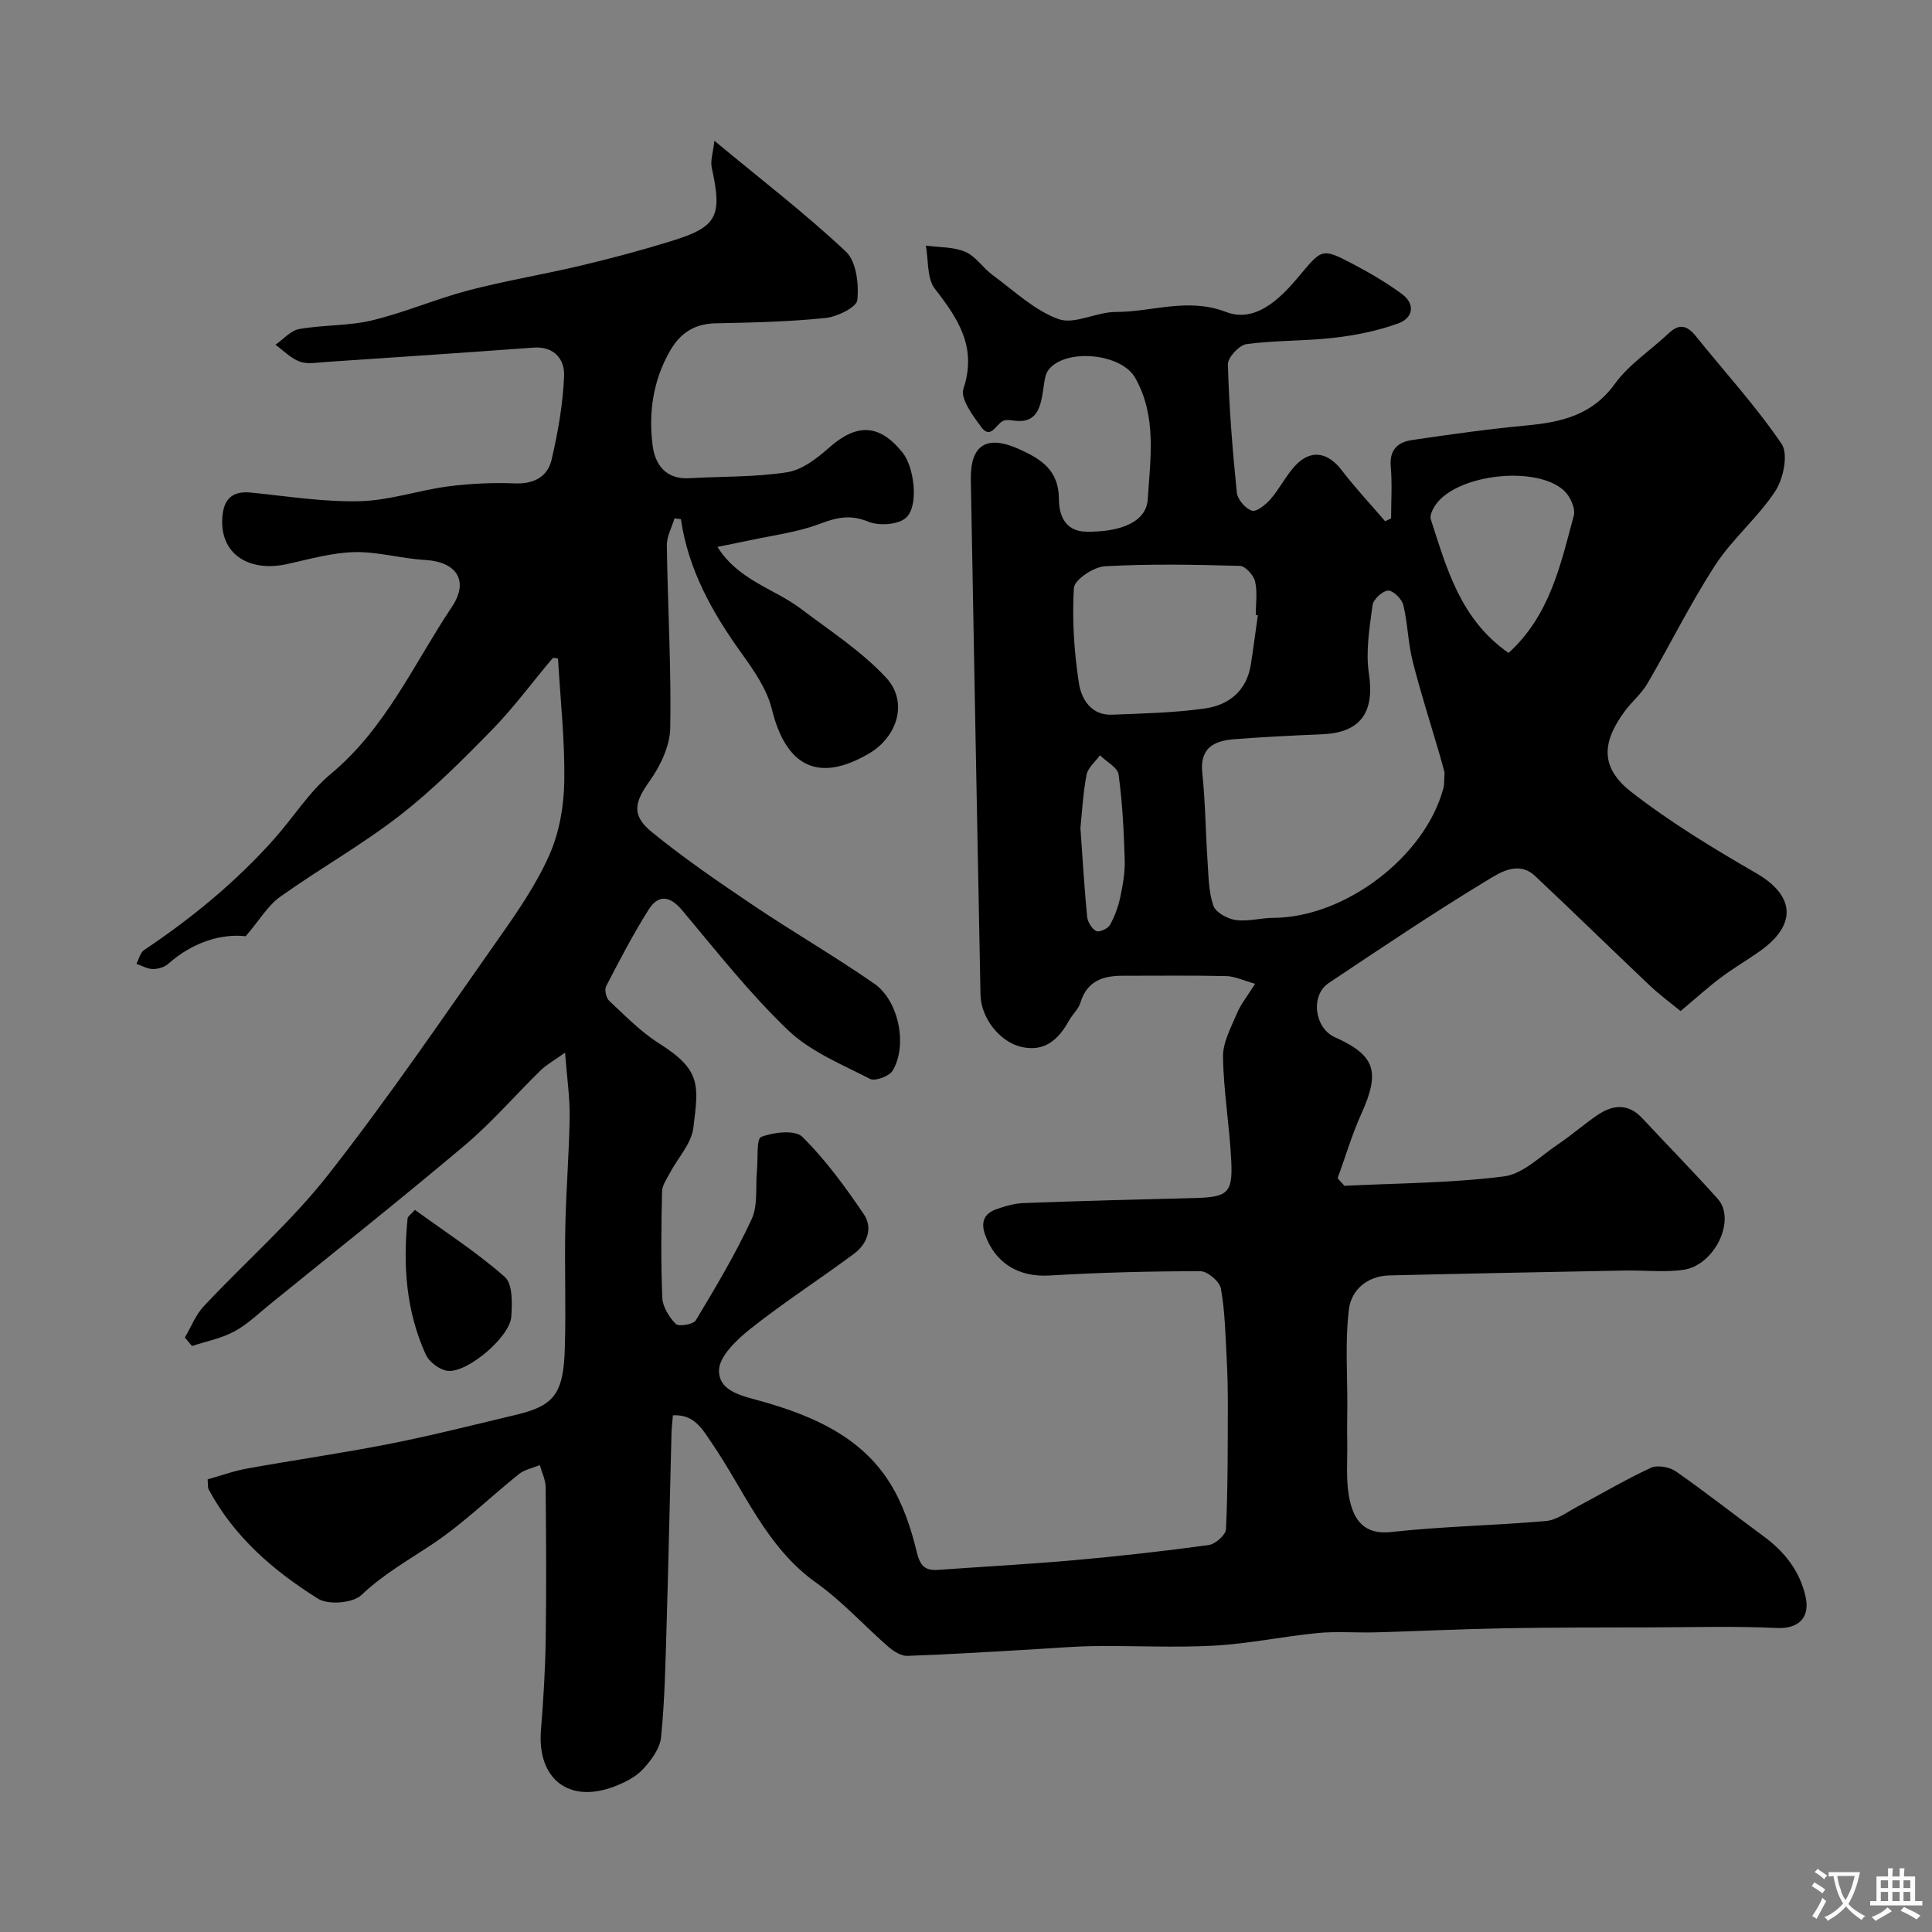 <svg enable-background="new 0 0 400 400" viewBox="0 0 400 400" xmlns="http://www.w3.org/2000/svg"><rect x="0" y="0" width="400" height="400" fill="#808080" stroke="none"/><path d="m42.99 306.29c2.67-.75 5.36-1.74 8.14-2.24 9.79-1.77 19.65-3.17 29.41-5.09 8.78-1.73 17.47-3.94 26.18-6.01 7.99-1.89 9.93-4.31 10.22-13.76.26-8.36-.07-16.74.1-25.1.15-7.6.79-15.2.9-22.81.06-4.04-.55-8.08-.95-13.34-2.32 1.66-3.84 2.48-5.03 3.64-5.24 5.12-10.06 10.74-15.64 15.46-13.28 11.21-26.91 22.02-40.4 32.97-2.42 1.96-4.71 4.2-7.42 5.66-2.68 1.44-5.81 2.04-8.75 3.01-.49-.59-.98-1.18-1.47-1.77 1.28-2.17 2.22-4.66 3.9-6.46 8.56-9.14 18.11-17.47 25.8-27.27 12.48-15.92 23.88-32.69 35.53-49.25 3.82-5.43 7.65-11.03 10.29-17.06 2.03-4.63 2.95-10.05 3.03-15.15.13-8.41-.81-16.83-1.3-25.38-.23-.01-.95-.25-1.14-.03-4.18 4.92-8 10.17-12.5 14.77-6.1 6.24-12.32 12.49-19.2 17.82-7.84 6.08-16.58 10.99-24.68 16.77-2.53 1.8-4.23 4.76-7.14 8.17-5.01-.58-10.95 1.2-16.04 5.71-.79.7-2.12 1.09-3.19 1.08-1.13-.01-2.26-.69-3.39-1.07.52-.98.78-2.33 1.59-2.87 9.92-6.63 19.06-14.15 27-23.08 3.93-4.42 7.16-9.65 11.64-13.37 11.38-9.45 17.19-22.78 25.09-34.61 3.63-5.44.89-9.34-5.58-9.7-4.88-.27-9.75-1.73-14.59-1.62-4.64.11-9.29 1.44-13.88 2.46-7.87 1.75-13.64-1.95-13.52-8.88.07-3.81 1.4-6.36 5.92-5.91 7.51.75 15.06 1.97 22.56 1.79 6.1-.14 12.14-2.25 18.26-3.06 4.59-.6 9.28-.81 13.91-.63 3.94.15 6.74-1.41 7.55-4.91 1.33-5.68 2.35-11.52 2.59-17.34.14-3.41-2.01-6.18-6.36-5.86-14.3 1.05-28.6 2.01-42.9 2.97-1.83.12-3.83.51-5.45-.07-1.86-.67-3.38-2.28-5.05-3.49 1.63-1.13 3.13-2.94 4.9-3.25 5-.89 10.23-.63 15.13-1.81 6.75-1.62 13.21-4.44 19.93-6.2 7.69-2.01 15.57-3.3 23.31-5.14 6.31-1.5 12.6-3.18 18.8-5.1 9.43-2.92 10.47-5.13 8.26-15.15-.32-1.47.28-3.15.55-5.58 9.79 8.12 18.9 15.12 27.23 22.95 2.16 2.03 2.7 6.73 2.36 10.03-.16 1.5-4.19 3.46-6.61 3.71-7.55.77-15.16.95-22.76 1.1-4.4.09-7.34 2.06-9.45 5.77-3.48 6.11-4.44 12.76-3.56 19.54.51 3.97 2.75 7.04 7.61 6.76 6.76-.4 13.6-.2 20.25-1.24 3.1-.48 6.18-2.88 8.67-5.08 5.73-5.09 10.42-4.96 15.23 1.03 2.38 2.95 3.42 10.92.73 13.45-1.58 1.48-5.61 1.75-7.83.84-3.71-1.52-6.47-.91-10.01.43-4.8 1.82-10.07 2.44-15.14 3.55-1.84.4-3.69.75-6.09 1.24 4.37 6.95 11.7 8.61 17.19 12.75 6.06 4.57 12.58 8.8 17.7 14.29 4.66 4.99 2.42 12.25-3.5 15.73-10.43 6.13-17.18 2.79-20.13-9.19-1.01-4.11-3.69-7.97-6.23-11.5-6.07-8.44-11.06-17.3-12.6-27.82-.44-.06-.88-.11-1.32-.17-.56 1.87-1.61 3.74-1.59 5.6.18 12.6.93 25.21.71 37.8-.07 3.73-2.04 7.86-4.28 11-3.07 4.3-3.87 7.02.44 10.53 6.69 5.45 13.86 10.36 21.03 15.19 8.25 5.55 16.88 10.54 25.04 16.21 5.13 3.57 6.94 12.86 3.8 18.03-.7 1.15-3.62 2.23-4.67 1.69-5.87-3.02-12.33-5.64-16.98-10.09-7.95-7.6-14.81-16.35-21.9-24.8-2.58-3.08-4.96-3.32-6.97-.13-3.22 5.1-6.01 10.48-8.79 15.84-.38.73.01 2.43.65 3.03 3.28 3.06 6.48 6.37 10.24 8.75 8.8 5.57 8.29 8.55 7.17 17.55-.4 3.25-3.2 6.19-4.84 9.3-.66 1.24-1.61 2.57-1.64 3.87-.16 7.33-.26 14.67.05 21.99.08 1.89 1.42 4.03 2.8 5.43.59.6 3.63.1 4.14-.75 4.1-6.83 8.21-13.71 11.55-20.92 1.35-2.91.79-6.71 1.11-10.1.24-2.43-.15-6.56.89-6.96 2.57-.98 7.01-1.5 8.52 0 4.81 4.77 8.89 10.37 12.72 16.02 1.91 2.81.71 6.12-1.98 8.13-7.07 5.27-14.51 10.05-21.42 15.52-2.86 2.26-6.59 5.78-6.59 8.72 0 4.45 5.04 5.27 9.17 6.45 10.29 2.95 20.16 7.22 26.15 16.71 2.7 4.28 4.42 9.38 5.61 14.34.72 3.01 1.75 3.95 4.51 3.75 9.37-.67 18.75-1.17 28.11-2 9.3-.83 18.6-1.87 27.85-3.14 1.37-.19 3.52-2.09 3.57-3.28.39-8.36.35-16.74.38-25.11.01-3.49-.06-6.98-.25-10.46-.26-4.77-.34-9.59-1.19-14.26-.27-1.46-2.77-3.58-4.25-3.58-10.43 0-20.88.27-31.29.89-6.23.37-11.15-2.48-13.27-8.43-.94-2.63-.21-4.39 2.29-5.28 1.83-.65 3.78-1.22 5.7-1.29 11.76-.44 23.53-.74 35.3-1.04 6.9-.18 7.99-.97 7.67-7.64-.34-7.2-1.59-14.37-1.71-21.57-.05-3 1.66-6.1 2.89-9.03.79-1.9 2.16-3.56 3.76-6.12-2.47-.68-4.21-1.55-5.97-1.59-7.16-.16-14.33-.07-21.5-.07-4.07 0-7.35 1.11-8.69 5.55-.41 1.35-1.65 2.43-2.36 3.71-2.17 3.93-5.06 6.6-9.91 5.46-4.48-1.05-8.33-6-8.43-10.78-.69-35.54-1.37-71.07-2-106.61-.13-7.33 3.33-9.39 10.07-6.33 4.54 2.06 8.17 4.33 8.17 10.39 0 2.7.92 6.6 5.66 6.67 7.01.11 12.44-1.97 12.73-6.7.53-8.45 1.93-17.21-2.63-25.2-2.86-5-14.26-6.14-17.87-1.67-.82 1.01-.92 2.69-1.13 4.09-.58 3.78-1.27 7.33-6.48 6.43-.63-.11-1.43-.12-1.96.17-1.4.78-2.49 3.76-4.34 1.29-1.78-2.38-4.43-5.94-3.75-8 2.85-8.61-1.08-14.46-5.91-20.7-1.68-2.17-1.31-5.91-1.87-8.94 2.74.38 5.71.24 8.17 1.29 2.16.92 3.63 3.32 5.62 4.78 4.44 3.26 8.66 7.33 13.66 9.14 3.33 1.2 7.86-1.48 11.86-1.47 7.57.01 14.89-3.06 22.84 0 5.96 2.29 11.03-2.58 14.73-6.96 5.16-6.11 4.89-6.47 11.68-2.9 3.45 1.82 6.85 3.82 9.99 6.13 2.91 2.14 2.26 5-.72 6.09-4.22 1.53-8.74 2.45-13.21 2.97-6.04.71-12.19.52-18.22 1.32-1.52.2-3.91 2.78-3.87 4.2.25 8.86.95 17.71 1.85 26.53.14 1.42 1.78 3.34 3.13 3.76.97.3 2.87-1.26 3.87-2.41 1.81-2.08 3.07-4.65 4.91-6.71 3.24-3.65 6.85-3.12 9.82.76 2.8 3.66 5.97 7.03 8.97 10.54.41-.19.82-.37 1.24-.56 0-3.58.25-7.18-.07-10.73-.31-3.44 1.42-5.07 4.31-5.5 7.93-1.17 15.89-2.29 23.87-3.04 7.19-.68 13.53-2.13 18.21-8.6 2.94-4.06 7.45-6.98 11.17-10.49 2.19-2.07 3.82-1.61 5.6.6 5.96 7.42 12.44 14.47 17.76 22.31 1.42 2.09.39 7.18-1.28 9.74-3.56 5.46-8.83 9.82-12.4 15.28-5.16 7.92-9.34 16.46-14.12 24.63-1.22 2.09-3.21 3.72-4.67 5.7-4.87 6.59-5.02 11.75 1.4 16.75 8.08 6.28 16.93 11.65 25.81 16.78 7.99 4.61 8.54 10.66.73 16.17-2.66 1.88-5.49 3.52-8.09 5.48-2.62 1.97-5.06 4.19-8.3 6.9-2.1-1.73-4.34-3.37-6.34-5.26-7.95-7.53-15.78-15.19-23.76-22.69-3.46-3.25-7.27-.74-9.92.87-11.16 6.75-21.99 14.05-32.84 21.29-3.82 2.55-2.93 9.31 1.28 11.2 8.39 3.75 9.44 7.11 5.5 15.84-1.95 4.32-3.3 8.9-4.92 13.37.47.52.94 1.04 1.41 1.56 11.02-.55 22.12-.56 33.03-1.95 3.94-.5 7.53-4.19 11.16-6.62 2.85-1.91 5.43-4.21 8.28-6.13 3.17-2.13 6.32-2.38 9.21.72 5.19 5.58 10.54 11.01 15.62 16.69 3.86 4.32-.64 13.78-7.16 14.69-3.94.55-8.03.06-12.05.14-16.27.31-32.54.62-48.8 1.01-4.59.11-7.89 3.04-8.37 7.06-.8 6.61-.29 13.37-.32 20.07-.01 2.33-.07 4.66-.02 6.99.09 4.18-.37 8.5.54 12.51.89 3.94 2.95 7.12 8.53 6.5 10.64-1.18 21.4-1.34 32.08-2.28 2.26-.2 4.43-1.89 6.57-3.02 5.05-2.67 9.97-5.61 15.15-8 1.36-.62 3.85-.17 5.16.74 6.17 4.29 12.07 8.96 18.13 13.41 4.37 3.21 7.54 7.17 8.74 12.56.98 4.45-1.6 6.68-6.03 6.46-8.51-.41-17.06-.16-25.59-.13-10.2.03-20.4 0-30.6.18-8.94.16-17.87.6-26.81.85-4 .11-8.03-.24-11.99.14-7.15.7-14.23 2.21-21.38 2.61-8.28.46-16.62-.01-24.92.1-4.49.06-8.97.47-13.46.72-8.4.47-16.79 1.02-25.2 1.3-1.3.04-2.85-.95-3.92-1.88-5.02-4.37-9.53-9.4-14.91-13.23-10.43-7.41-14.86-19.04-21.68-29-1.96-2.86-3.59-5.94-8.02-5.69-.11 1.35-.26 2.47-.29 3.59-.35 13.43-.63 26.87-1.03 40.3-.23 7.6-.37 15.23-1.14 22.79-.24 2.35-2.08 4.8-3.8 6.64-1.49 1.6-3.73 2.7-5.83 3.51-9.45 3.64-16.06-1.57-15.23-11.68.51-6.25.89-12.53.98-18.79.16-10.5.09-21-.01-31.5-.02-1.52-.79-3.03-1.21-4.55-1.44.59-3.12.9-4.29 1.83-5.9 4.71-11.34 10.07-17.57 14.27-5.14 3.46-10.48 6.42-15.07 10.79-1.76 1.68-6.85 2.1-8.97.77-9.18-5.74-17.38-12.78-22.64-22.6-.24-.41-.13-.98-.23-2.11zm256.09-146.34c-.19-.68-.55-2.09-.95-3.48-1.91-6.54-4-13.03-5.67-19.63-.95-3.78-1-7.79-1.92-11.58-.3-1.25-2.13-3.04-3.16-2.98-1.18.07-3.06 1.83-3.22 3.04-.61 4.69-1.44 9.57-.74 14.16 1.2 7.93-1.66 12.2-9.62 12.54-6.1.26-12.2.55-18.29 1.03-4.14.33-7.13 1.76-6.59 6.97.64 6.07.68 12.19 1.09 18.28.21 3.1.21 6.34 1.2 9.2.49 1.41 2.92 2.74 4.63 2.98 2.53.36 5.2-.44 7.81-.45 14.79-.06 31.38-12.63 35.18-26.8.23-.79.15-1.65.25-3.28zm-38.66-32.56c-.14-.02-.28-.04-.43-.06 0-2.33.38-4.75-.14-6.96-.31-1.3-2.02-3.18-3.15-3.21-9.32-.26-18.66-.44-27.96.08-2.32.13-6.29 2.79-6.4 4.48-.4 6.53.04 13.2 1.03 19.69.49 3.21 2.48 6.73 6.82 6.56 6.42-.25 12.88-.39 19.23-1.28 4.99-.7 8.7-3.65 9.55-9.1.54-3.4.97-6.81 1.45-10.2zm51.91 7.79c8.54-7.74 10.77-18.26 13.51-28.43.4-1.48-.77-4.04-2.04-5.19-5.75-5.25-21.99-3.4-26.49 2.84-.63.87-1.35 2.27-1.08 3.11 3.31 10.2 6.12 20.73 16.1 27.67zm-88.64 36.24c.47 6.6.81 12.51 1.39 18.39.11 1.08.96 2.47 1.87 2.95.6.32 2.4-.47 2.83-1.23 1.01-1.77 1.73-3.78 2.16-5.78.54-2.54 1-5.18.92-7.75-.18-5.9-.47-11.82-1.27-17.65-.2-1.47-2.52-2.65-3.86-3.97-.96 1.33-2.48 2.56-2.77 4.03-.74 3.83-.93 7.77-1.27 11.01z" fill="#000001"/><path d="m85.9 250.49c6.27 4.56 12.83 8.78 18.61 13.88 1.65 1.45 1.55 5.5 1.34 8.29-.31 4.13-8.99 11.55-13.1 11.16-1.66-.15-3.89-1.81-4.59-3.36-4.09-8.97-4.76-18.52-3.77-28.22.04-.39.62-.74 1.51-1.75z" fill="#000001"/><g fill="#fafbfa"><path d="m377.9 391.2c-.2.3-.4.5-.6.8-.7-.6-1.4-1-2.2-1.5.2-.3.4-.5.5-.8.6.4 1.4.8 2.3 1.5zm-1.8 6.1c-.2-.2-.5-.4-.9-.6.4-.6.8-1.2 1.2-1.9s.7-1.3.9-1.9c.3.3.5.5.8.7-.7 1.3-1.4 2.6-2 3.7zm2.2-9c-.3.3-.5.5-.6.8-.6-.6-1.3-1.1-2-1.5.3-.3.5-.5.6-.7.6.5 1.3.9 2 1.4zm.3.2v-.9h2 4.5c-.3 1.3-.6 2.5-1 3.6s-.9 2.1-1.4 3c.4.5 1 1 1.6 1.4s1.2.8 1.9 1.1c-.3.2-.5.4-.8.8-.4-.3-1-.7-1.6-1.2s-1.2-1.1-1.6-1.6c-.5.6-1.1 1.1-1.7 1.6s-1.4.9-2.1 1.4c-.1-.3-.3-.5-.7-.8.6-.2 1.2-.5 1.9-1s1.4-1.1 2-1.8c-.5-.8-.9-1.6-1.2-2.5s-.6-2-.8-3.2c-.4.1-.7.1-1 .1zm2.5 2.7c.2 1 .7 1.7 1 2.2.3-.5.6-1.1 1-2s.6-1.9.9-3h-3.2-.4c.1.9.3 1.8.7 2.8z"/><path d="m396.5 388.5v1.5 3.6h1.5v.9c-.4 0-1 0-1.7 0h-7.9c-.5 0-.9 0-1.2 0v-.9h1.3v-3.5c0-.7 0-1.2 0-1.6h2.4c0-.8 0-1.4 0-1.7h1c0 .3-.1.8-.1 1.7h1.5c0-.8 0-1.4 0-1.7h1c0 .3-.1.9-.1 1.7zm-8.2 9.2c-.2-.3-.5-.5-.8-.8.8-.3 1.4-.6 1.9-.9s1-.7 1.4-1.1c.3.3.6.5.9.8-1.6 1-2.8 1.6-3.4 2zm2.6-6.8v-1.6h-1.5v1.6zm0 2.7v-1.9h-1.5v1.9zm2.4-2.7v-1.6h-1.5v1.6zm0 2.7v-1.9h-1.5v1.9zm.2 2 .7-.8c.4.2.9.5 1.6.8s1.3.7 1.8 1c-.3.3-.5.5-.8.8-.4-.3-1.5-1-3.3-1.8zm2-4.7v-1.6h-1.4v1.6zm0 2.7v-1.9h-1.4v1.9z"/></g></svg>